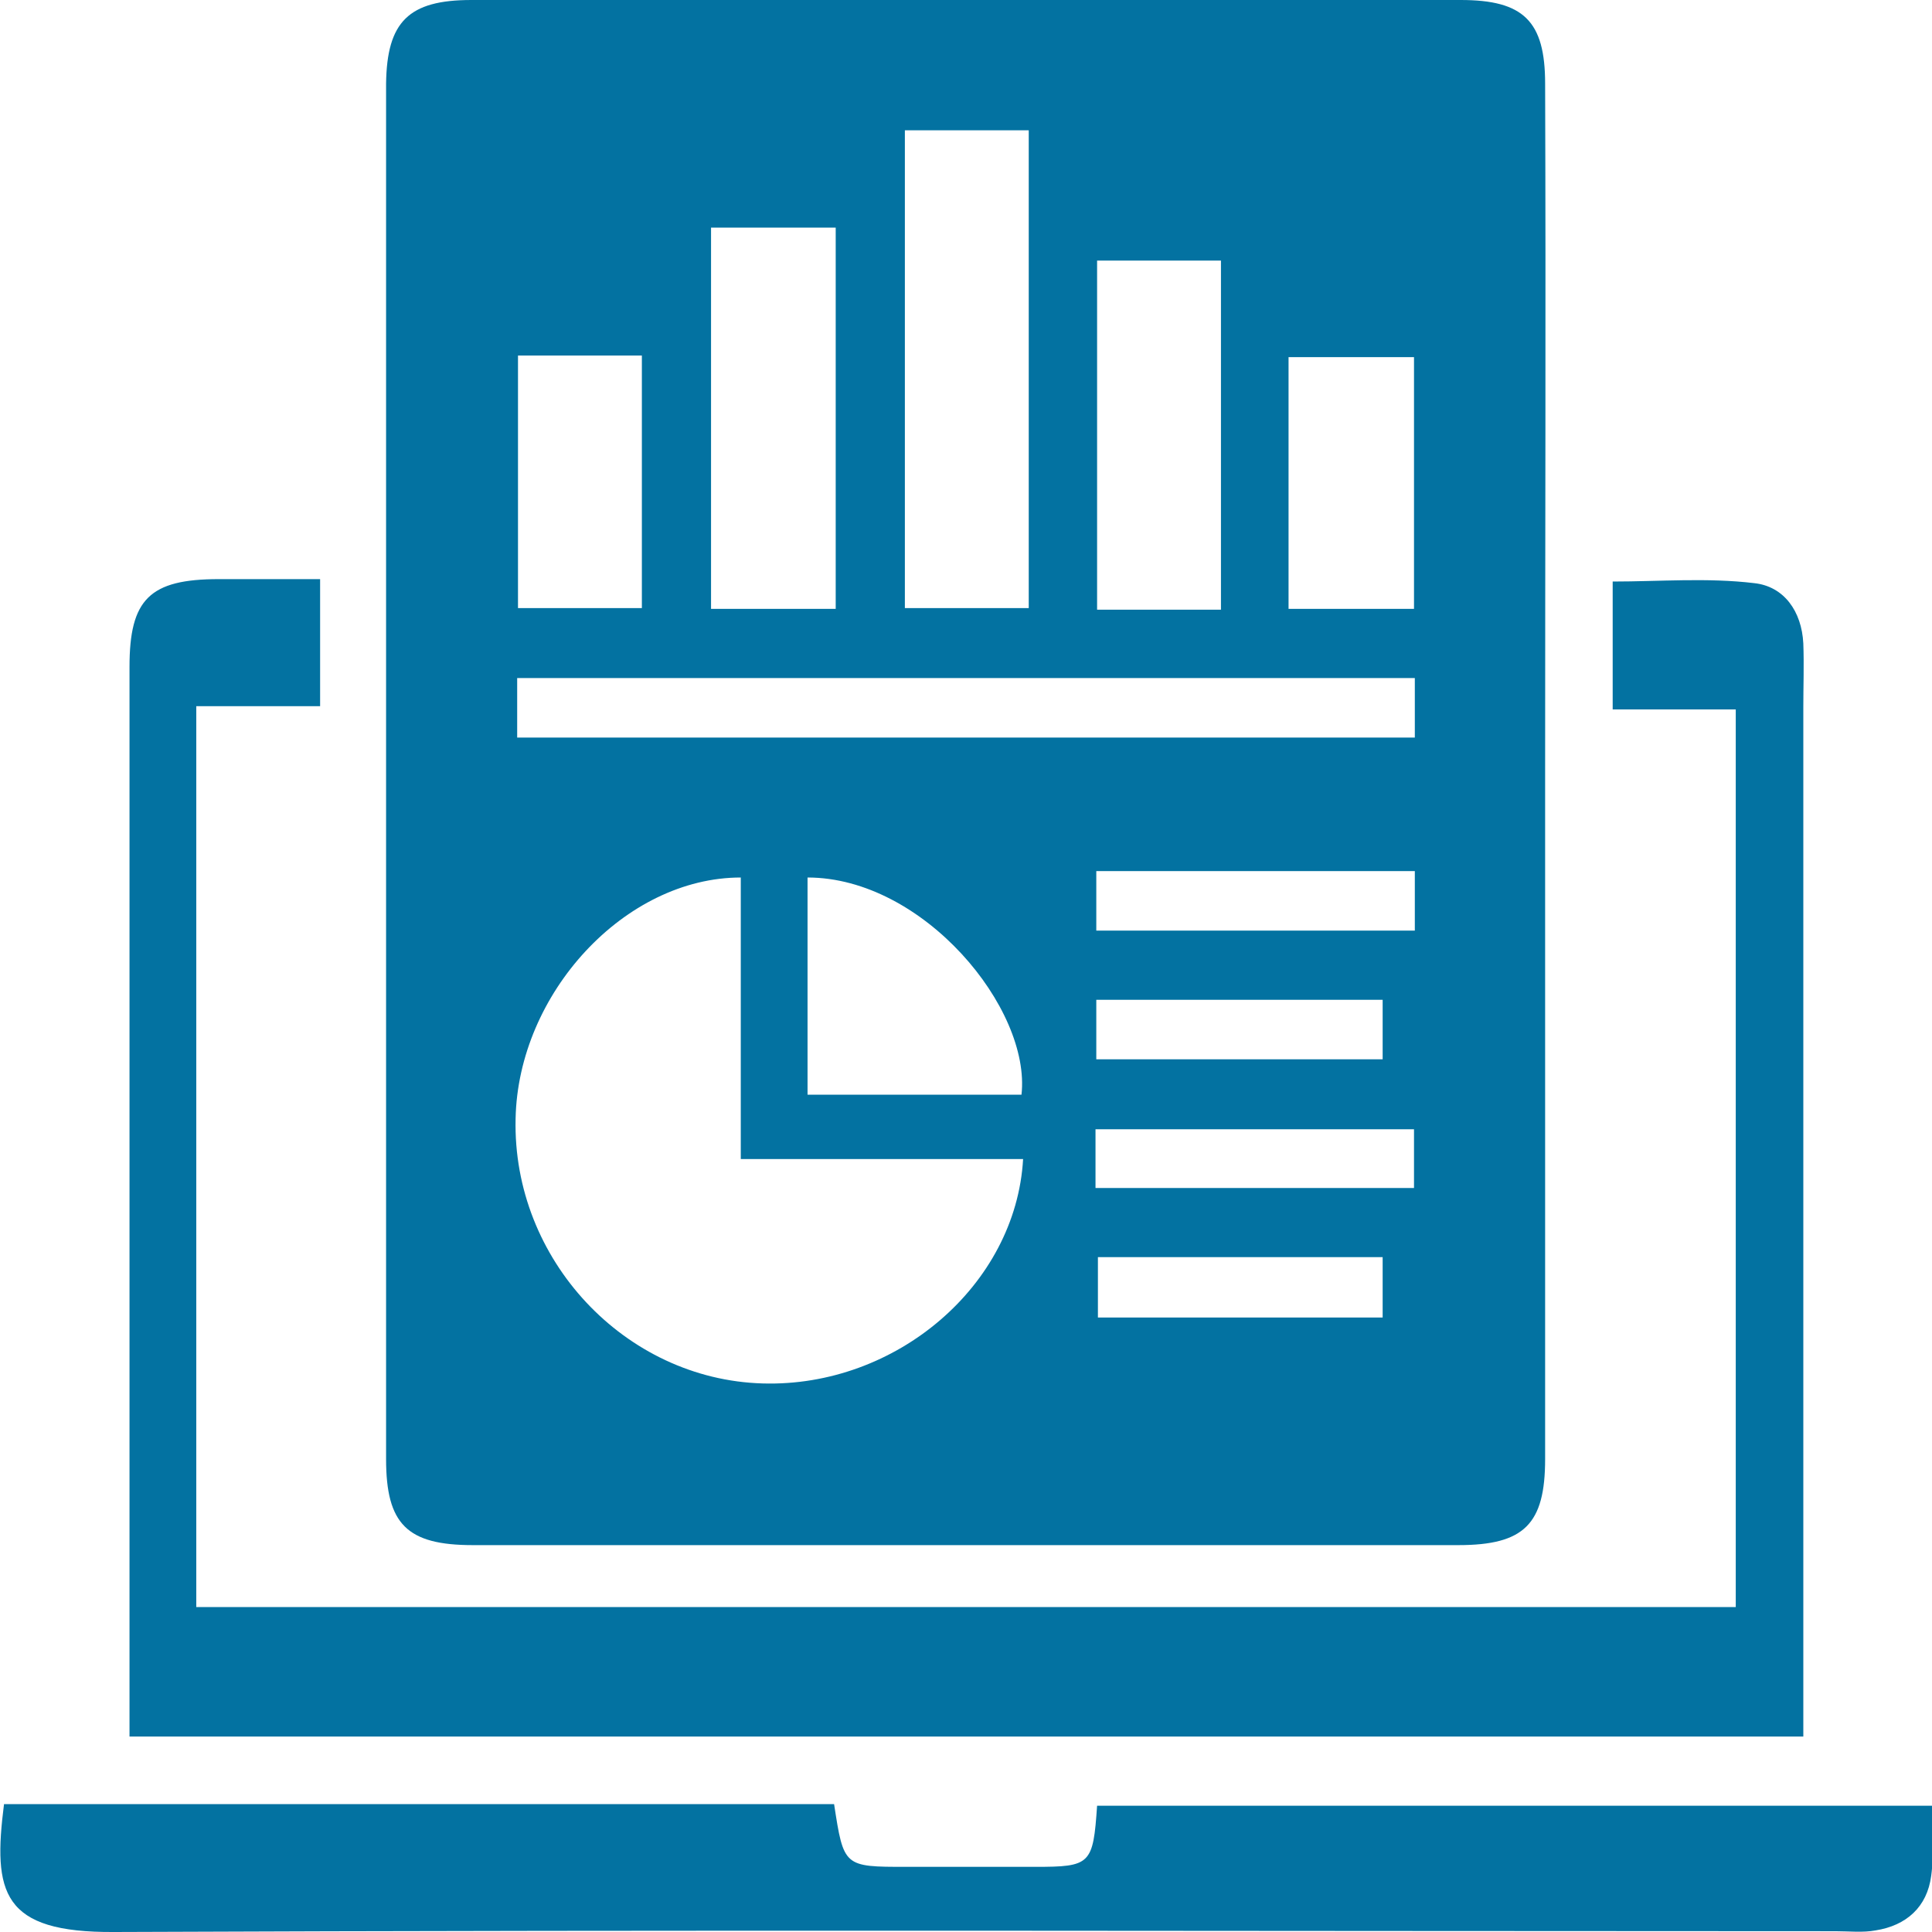 <svg width="61" height="61" viewBox="0 0 61 61" fill="none" xmlns="http://www.w3.org/2000/svg">
<g id="Frame" clip-path="url(#clip0_644_246)">
<g id="Group">
<path id="Vector" d="M48.785 24.354C48.785 31.592 48.785 38.83 48.785 46.067C48.785 48.124 48.124 48.785 46.042 48.785C35.681 48.785 25.294 48.785 14.932 48.785C12.85 48.785 12.19 48.124 12.19 46.067C12.19 31.592 12.19 17.117 12.19 2.641C12.215 0.686 12.901 0 14.882 0C25.294 0 35.706 0 46.118 0C48.099 0 48.785 0.66 48.785 2.641C48.81 9.879 48.785 17.117 48.785 24.354ZM23.389 36.595C23.389 34.995 23.389 33.547 23.389 32.125C23.389 30.652 23.389 29.179 23.389 27.706C19.732 27.706 16.355 31.363 16.279 35.325C16.177 39.769 19.732 43.553 24.075 43.68C28.291 43.807 32.075 40.582 32.303 36.595C29.408 36.595 26.488 36.595 23.389 36.595ZM28.57 4.114C28.57 9.219 28.57 14.222 28.57 19.199C29.941 19.199 31.236 19.199 32.481 19.199C32.481 14.12 32.481 9.142 32.481 4.114C31.16 4.114 29.916 4.114 28.57 4.114ZM44.671 21.408C35.147 21.408 25.726 21.408 16.329 21.408C16.329 22.069 16.329 22.653 16.329 23.288C25.802 23.288 35.224 23.288 44.671 23.288C44.671 22.653 44.671 22.094 44.671 21.408ZM26.386 7.187C24.989 7.187 23.719 7.187 22.45 7.187C22.45 11.25 22.45 15.237 22.45 19.224C23.821 19.224 25.091 19.224 26.386 19.224C26.386 15.161 26.386 11.199 26.386 7.187ZM38.55 19.25C38.55 15.491 38.55 11.834 38.55 8.228C37.179 8.228 35.884 8.228 34.639 8.228C34.639 11.961 34.639 15.567 34.639 19.25C35.96 19.25 37.204 19.25 38.55 19.25ZM25.497 27.706C25.497 29.967 25.497 32.227 25.497 34.563C27.478 34.563 29.383 34.563 31.262 34.563C31.592 34.563 31.922 34.563 32.252 34.563C32.557 31.846 29.154 27.706 25.497 27.706ZM16.355 11.225C16.355 13.967 16.355 16.583 16.355 19.199C17.726 19.199 19.021 19.199 20.266 19.199C20.266 16.482 20.266 13.891 20.266 11.225C18.97 11.225 17.701 11.225 16.355 11.225ZM40.684 19.224C42.08 19.224 43.35 19.224 44.645 19.224C44.645 16.507 44.645 13.866 44.645 11.276C43.274 11.276 41.979 11.276 40.684 11.276C40.684 13.942 40.684 16.532 40.684 19.224ZM34.614 29.383C38.042 29.383 41.344 29.383 44.671 29.383C44.671 28.722 44.671 28.138 44.671 27.503C41.293 27.503 37.992 27.503 34.614 27.503C34.614 28.138 34.614 28.722 34.614 29.383ZM34.589 37.509C38.017 37.509 41.344 37.509 44.645 37.509C44.645 36.824 44.645 36.214 44.645 35.655C41.242 35.655 37.916 35.655 34.589 35.655C34.589 36.316 34.589 36.849 34.589 37.509ZM34.614 33.446C37.712 33.446 40.684 33.446 43.655 33.446C43.655 32.786 43.655 32.202 43.655 31.567C40.607 31.567 37.636 31.567 34.614 31.567C34.614 32.202 34.614 32.786 34.614 33.446ZM43.655 39.693C40.582 39.693 37.611 39.693 34.665 39.693C34.665 40.379 34.665 40.988 34.665 41.598C37.712 41.598 40.658 41.598 43.655 41.598C43.655 40.963 43.655 40.379 43.655 39.693Z" fill="#0372A1"/>
<path id="Vector_2" d="M56.937 54.829C39.261 54.829 21.764 54.829 4.089 54.829C4.089 54.346 4.089 53.889 4.089 53.432C4.089 42.639 4.089 31.846 4.089 21.053C4.089 18.92 4.724 18.285 6.908 18.285C7.949 18.285 9.015 18.285 10.107 18.285C10.107 19.656 10.107 20.9 10.107 22.297C8.838 22.297 7.543 22.297 6.197 22.297C6.197 31.846 6.197 41.268 6.197 50.74C22.399 50.74 38.55 50.74 54.804 50.74C54.804 41.344 54.804 31.947 54.804 22.399C53.559 22.399 52.264 22.399 50.918 22.399C50.918 21.002 50.918 19.758 50.918 18.361C52.391 18.361 53.915 18.234 55.388 18.412C56.327 18.513 56.886 19.3 56.937 20.316C56.962 21.002 56.937 21.662 56.937 22.348C56.937 32.633 56.937 42.918 56.937 53.203C56.937 53.686 56.937 54.169 56.937 54.829Z" fill="#0372A1"/>
<path id="Vector_3" d="M0.127 56.962C8.914 56.962 17.625 56.962 26.335 56.962C26.64 58.943 26.64 58.943 28.621 58.943C29.967 58.943 31.338 58.943 32.684 58.943C34.436 58.943 34.513 58.867 34.639 57.013C43.376 57.013 52.112 57.013 61 57.013C61 57.749 61.076 58.486 60.975 59.222C60.848 60.213 60.187 60.797 59.222 60.949C58.816 61.025 58.384 60.975 57.953 60.975C39.846 60.975 21.713 60.924 3.606 61C0.051 61.025 -0.229 59.756 0.127 56.962Z" fill="#0372A1"/>
</g>
</g>
<defs>
<clipPath id="clip0_644_246">
<rect width="61" height="61" fill="white"/>
</clipPath>
</defs>
</svg>
